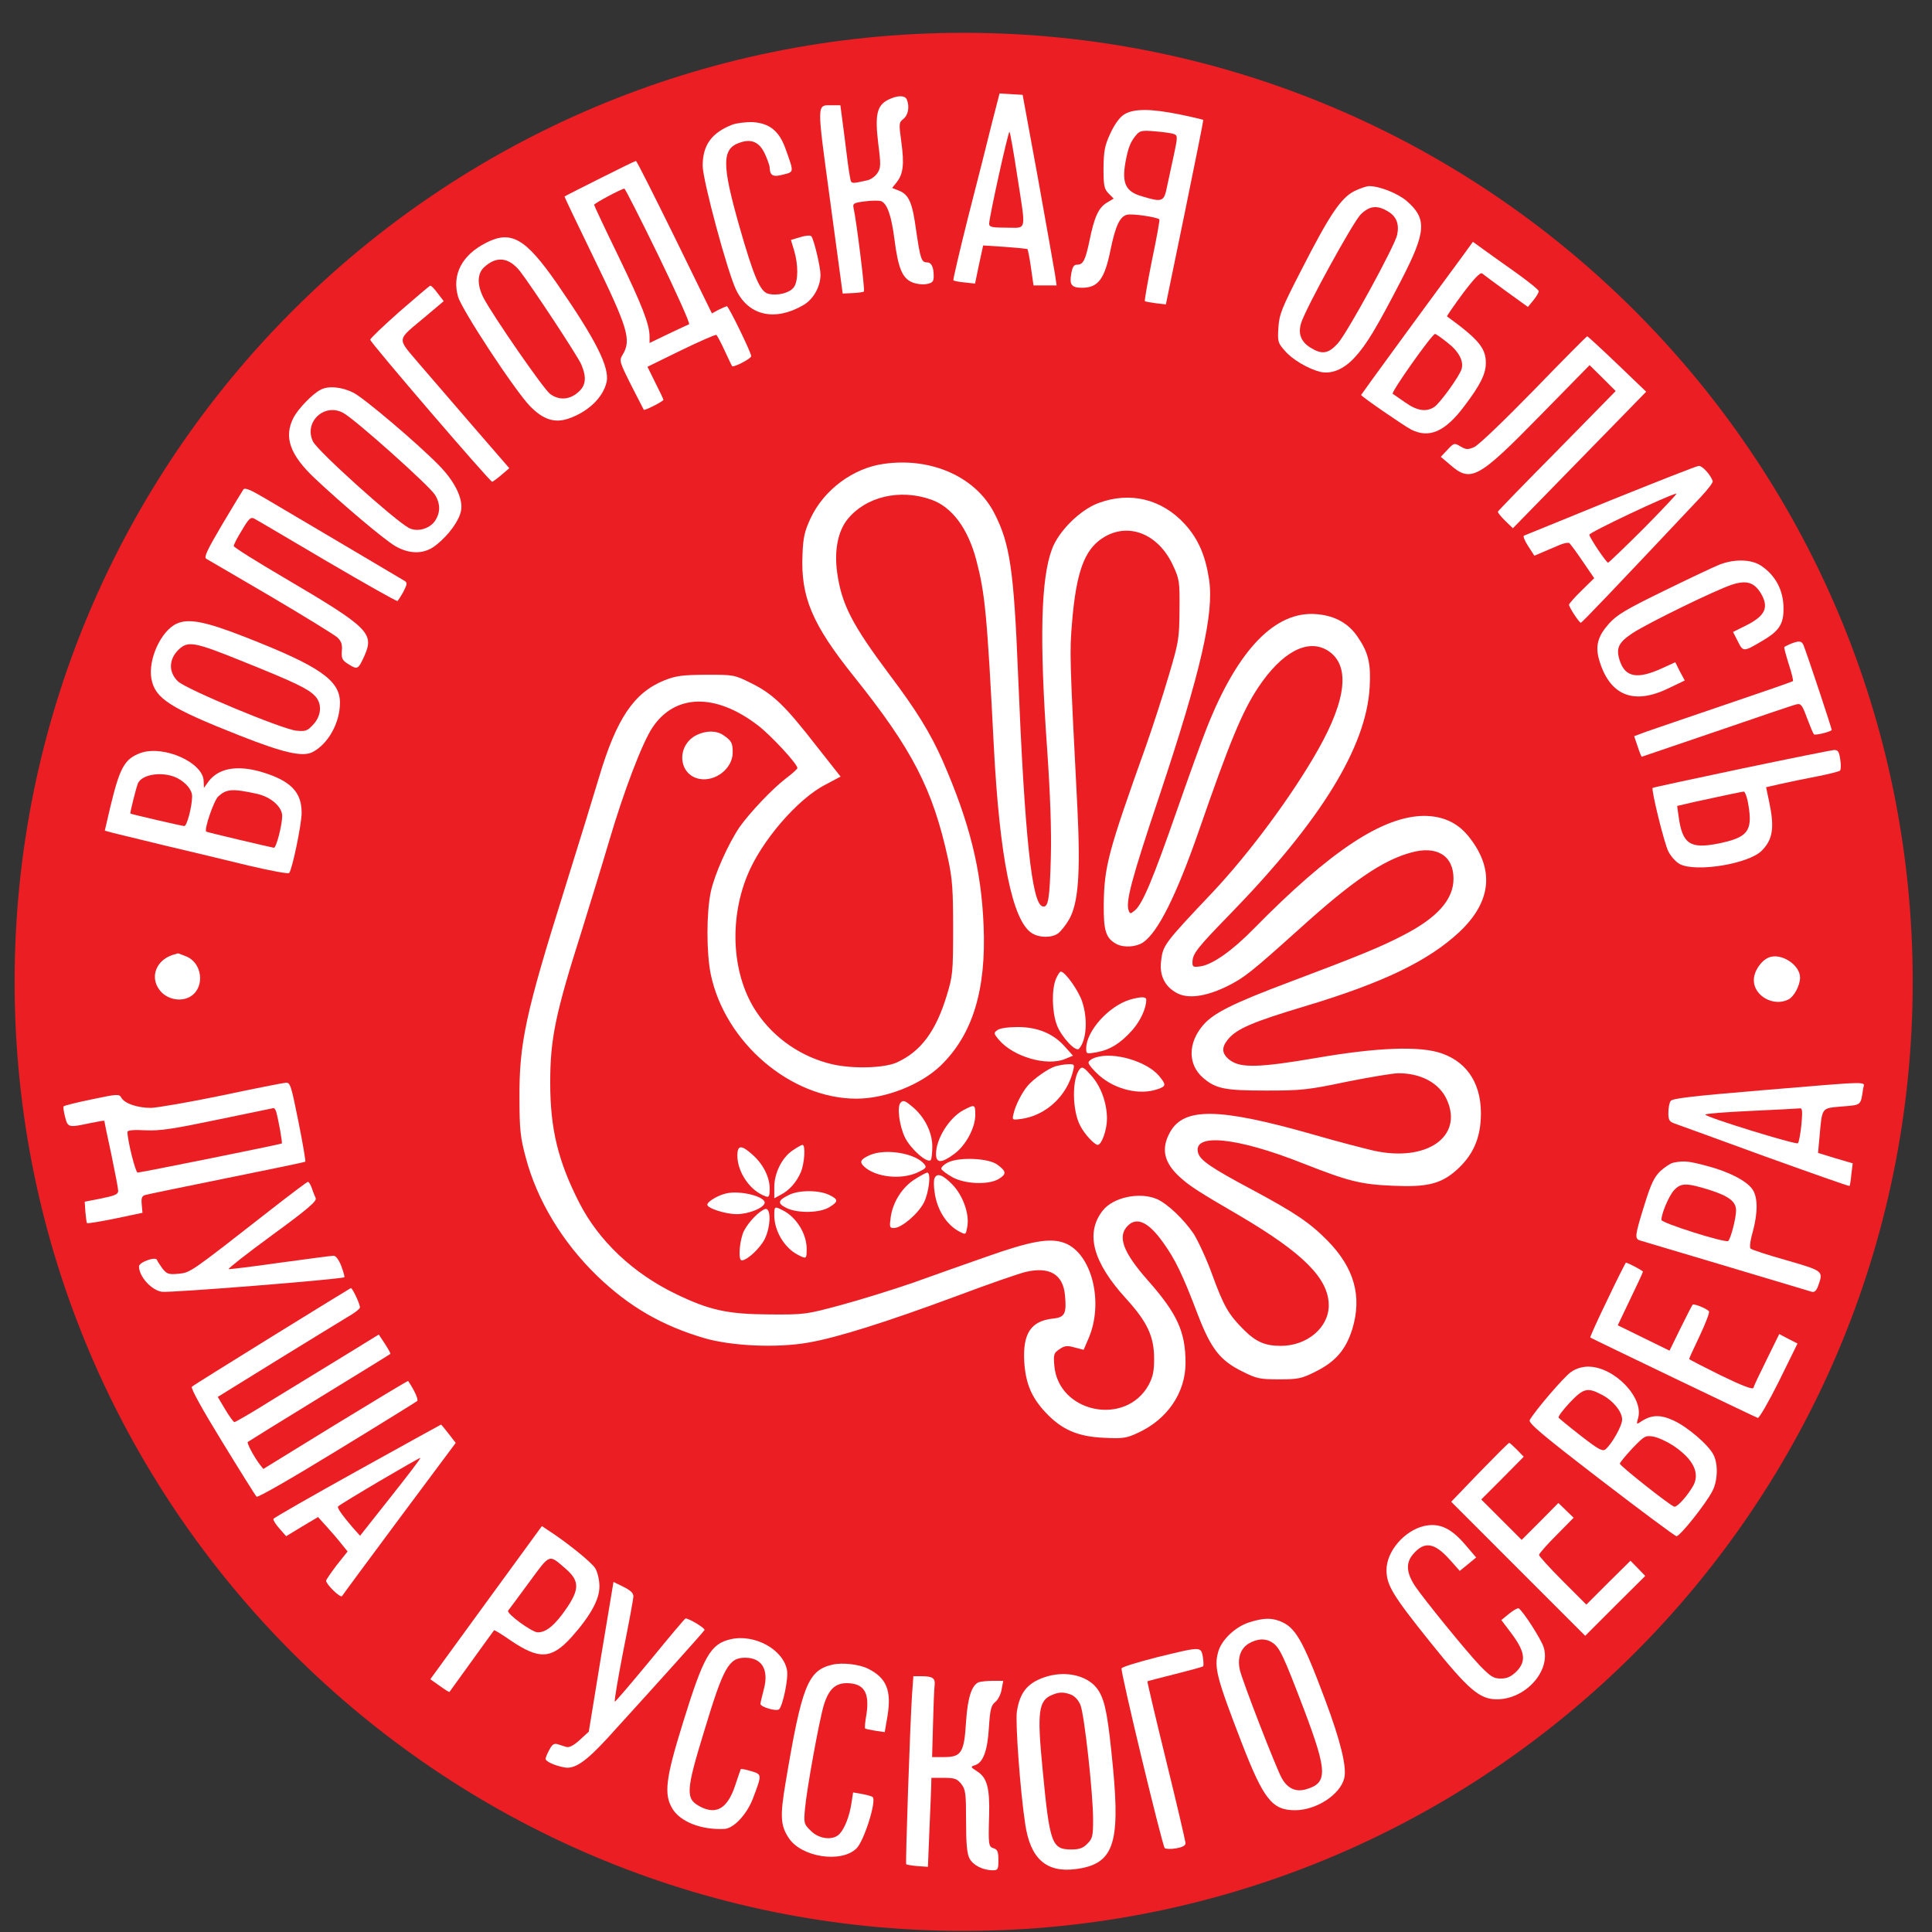 <svg width="57" height="57" viewBox="0 0 57 57" fill="none" xmlns="http://www.w3.org/2000/svg">
<rect x="0" y="0" width="57" height="57" fill="#333333" stroke="none"/>
<g clip-path="url(#clip0_256_540)">
<path d="M56.431 28.968C56.431 13.504 43.895 0.968 28.431 0.968C12.967 0.968 0.431 13.504 0.431 28.968C0.431 44.432 12.967 56.968 28.431 56.968C43.895 56.968 56.431 44.432 56.431 28.968Z" fill="#EB1E24"/>
<path d="M29.265 3.63C29.149 4.107 28.835 5.347 28.57 6.377C28.311 7.406 28.113 8.258 28.127 8.271C28.14 8.285 28.29 8.319 28.461 8.333L28.767 8.367L28.883 7.808L29.006 7.242L29.646 7.283C30.001 7.31 30.301 7.338 30.314 7.351C30.328 7.365 30.376 7.61 30.417 7.897L30.492 8.421H30.832H31.173L31.126 8.094C31.098 7.917 30.873 6.656 30.628 5.286L30.171 2.798L29.831 2.778L29.49 2.757L29.265 3.63ZM30.008 5.163C30.274 6.881 30.308 6.717 29.694 6.717C29.265 6.717 29.183 6.697 29.183 6.602C29.183 6.411 29.749 3.855 29.783 3.889C29.803 3.909 29.905 4.482 30.008 5.163Z" fill="white"/>
<path d="M26.204 2.942C25.87 3.113 25.809 3.385 25.911 4.237C25.993 4.871 25.986 4.96 25.884 5.11C25.823 5.205 25.686 5.3 25.584 5.321C25.087 5.43 25.114 5.437 25.073 5.198C25.046 5.082 24.978 4.557 24.916 4.039L24.794 3.106H24.555C24.085 3.106 24.092 2.963 24.494 5.941L24.862 8.661L25.155 8.647C25.318 8.64 25.468 8.62 25.489 8.599C25.523 8.565 25.264 6.48 25.182 6.132C25.155 6.002 25.189 5.982 25.516 5.941C25.721 5.914 25.932 5.914 25.993 5.934C26.177 6.002 26.3 6.371 26.389 7.059C26.498 7.911 26.62 8.204 26.907 8.327C27.036 8.381 27.22 8.402 27.336 8.381C27.513 8.347 27.547 8.306 27.547 8.149C27.547 7.87 27.479 7.74 27.343 7.74C27.186 7.74 27.152 7.638 27.029 6.8C26.92 5.982 26.818 5.75 26.532 5.628L26.32 5.546L26.457 5.375C26.648 5.13 26.682 4.844 26.593 4.196C26.518 3.644 26.518 3.617 26.654 3.508C26.797 3.392 26.838 3.153 26.757 2.942C26.702 2.806 26.484 2.806 26.204 2.942Z" fill="white"/>
<path d="M33.163 3.378C33.027 3.467 32.884 3.665 32.755 3.944C32.591 4.298 32.564 4.455 32.557 4.96C32.557 5.484 32.577 5.573 32.707 5.709L32.857 5.859L32.652 5.982C32.407 6.132 32.284 6.405 32.141 7.113C32.019 7.686 31.957 7.809 31.773 7.809C31.678 7.809 31.637 7.884 31.603 8.088C31.548 8.402 31.616 8.49 31.923 8.49C32.4 8.49 32.591 8.238 32.768 7.352C32.911 6.664 33.041 6.384 33.252 6.336C33.395 6.295 34.138 6.405 34.206 6.473C34.22 6.486 34.125 7.025 33.988 7.672C33.859 8.32 33.763 8.865 33.777 8.886C33.797 8.899 33.941 8.926 34.104 8.947L34.397 8.981L34.956 6.268C35.263 4.776 35.508 3.549 35.501 3.535C35.488 3.528 35.181 3.453 34.813 3.378C33.947 3.201 33.443 3.201 33.163 3.378ZM34.643 3.958C34.745 3.999 34.745 4.046 34.636 4.557C34.568 4.864 34.479 5.294 34.431 5.505C34.343 5.955 34.295 5.975 33.688 5.791C33.211 5.655 33.095 5.409 33.204 4.789C33.286 4.346 33.354 4.176 33.538 3.964C33.634 3.855 33.716 3.842 34.09 3.876C34.336 3.896 34.581 3.93 34.643 3.958Z" fill="white"/>
<path d="M21.604 3.678C20.997 3.917 20.731 4.278 20.731 4.891C20.731 5.314 21.474 8.074 21.727 8.572C22.101 9.322 22.872 9.485 23.703 9.001C24.003 8.824 24.207 8.456 24.207 8.102C24.207 7.877 24.01 7.045 23.935 6.97C23.908 6.936 23.758 6.95 23.608 6.997L23.335 7.079L23.43 7.393C23.553 7.809 23.553 8.286 23.424 8.47C23.308 8.64 22.94 8.736 22.667 8.667C22.428 8.606 22.244 8.183 21.815 6.684C21.29 4.837 21.29 4.38 21.842 4.203C22.183 4.087 22.415 4.203 22.572 4.551C22.647 4.714 22.708 4.891 22.708 4.946C22.715 5.184 22.81 5.232 23.11 5.15C23.43 5.069 23.43 5.096 23.172 4.38C22.987 3.862 22.701 3.637 22.21 3.603C22.013 3.596 21.74 3.63 21.604 3.678Z" fill="white"/>
<path d="M17.698 5.266C17.139 5.546 16.669 5.784 16.655 5.798C16.649 5.805 17.023 6.589 17.487 7.543C18.53 9.683 18.632 10.024 18.373 10.46C18.264 10.637 18.271 10.665 18.619 11.36C18.816 11.748 18.986 12.075 18.993 12.089C19.021 12.123 19.573 11.837 19.573 11.796C19.573 11.775 19.464 11.544 19.334 11.291L19.102 10.821L20.091 10.337C20.636 10.072 21.106 9.867 21.134 9.881C21.161 9.901 21.27 10.106 21.379 10.344C21.488 10.583 21.59 10.787 21.597 10.801C21.631 10.855 22.163 10.583 22.163 10.508C22.163 10.399 21.495 9.035 21.447 9.035C21.427 9.035 21.317 9.083 21.202 9.138L21.004 9.247L19.9 6.991C19.293 5.757 18.782 4.741 18.762 4.748C18.741 4.748 18.264 4.98 17.698 5.266ZM19.43 7.55C19.961 8.647 20.37 9.553 20.329 9.567C20.295 9.581 20.016 9.71 19.716 9.853L19.164 10.119V9.928C19.164 9.567 18.939 8.995 18.237 7.543C17.848 6.745 17.528 6.064 17.528 6.043C17.528 6.002 18.325 5.573 18.421 5.566C18.441 5.559 18.898 6.459 19.43 7.55Z" fill="white"/>
<path d="M39.952 5.641C39.557 5.845 39.223 6.343 38.391 7.972C37.812 9.097 37.744 9.267 37.717 9.662C37.689 10.085 37.703 10.119 37.914 10.357C38.132 10.61 38.596 10.882 38.95 10.971C39.277 11.046 39.639 10.903 39.966 10.548C40.313 10.173 40.613 9.676 41.349 8.251C42.079 6.834 42.106 6.452 41.499 5.927C41.233 5.702 40.702 5.491 40.395 5.491C40.32 5.491 40.116 5.559 39.952 5.641ZM40.954 6.241C41.199 6.384 41.288 6.616 41.22 6.929C41.158 7.243 39.741 9.839 39.468 10.133C39.189 10.439 39.005 10.466 38.671 10.262C38.378 10.085 38.289 9.839 38.391 9.519C38.541 9.062 39.918 6.554 40.143 6.329C40.402 6.07 40.634 6.043 40.954 6.241Z" fill="white"/>
<path d="M14.345 7.161C13.629 7.522 13.329 8.101 13.513 8.749C13.616 9.13 15.19 11.523 15.64 11.986C16.028 12.382 16.369 12.491 16.778 12.348C17.351 12.15 17.787 11.734 17.896 11.277C17.991 10.841 17.589 10.037 16.424 8.353C15.504 7.031 15.081 6.786 14.345 7.161ZM15.34 7.999C15.701 8.469 17.051 10.514 17.153 10.759C17.317 11.155 17.282 11.386 17.044 11.584C16.792 11.796 16.499 11.816 16.233 11.625C16.042 11.489 14.536 9.308 14.263 8.783C14.072 8.401 14.079 8.081 14.277 7.89C14.638 7.549 15.006 7.583 15.34 7.999Z" fill="white"/>
<path d="M43.149 7.557C41.792 9.397 40.157 11.639 40.157 11.653C40.157 11.694 41.424 12.566 41.636 12.675C42.167 12.941 42.638 12.737 43.203 11.98C43.673 11.36 43.837 11.033 43.837 10.705C43.837 10.269 43.619 10.01 42.692 9.335C42.678 9.329 42.89 9.022 43.156 8.661C43.489 8.218 43.673 8.027 43.728 8.068C43.769 8.102 44.089 8.34 44.437 8.593L45.078 9.056L45.241 8.858C45.33 8.749 45.398 8.627 45.398 8.593C45.398 8.552 45.118 8.327 44.778 8.081C44.43 7.836 43.994 7.522 43.803 7.386L43.455 7.134L43.149 7.557ZM42.692 10.099C43.04 10.365 43.19 10.651 43.121 10.889C43.053 11.108 42.501 11.871 42.324 12.001C42.085 12.164 41.813 12.123 41.465 11.878C41.295 11.762 41.124 11.639 41.09 11.619C41.029 11.578 42.249 9.853 42.338 9.853C42.365 9.853 42.522 9.963 42.692 10.099Z" fill="white"/>
<path d="M11.789 9.192C11.312 9.615 10.923 9.983 10.923 10.024C10.923 10.105 14.454 14.215 14.522 14.215C14.543 14.209 14.665 14.12 14.795 14.011L15.026 13.813L14.011 12.641C13.452 11.993 12.723 11.148 12.389 10.76C11.694 9.935 11.673 10.078 12.566 9.328L13.091 8.885L12.914 8.654C12.818 8.524 12.723 8.422 12.695 8.429C12.675 8.429 12.266 8.776 11.789 9.192Z" fill="white"/>
<path d="M45.248 11.516C44.376 12.409 43.612 13.145 43.489 13.193C43.312 13.268 43.251 13.268 43.094 13.173C42.91 13.064 42.897 13.064 42.706 13.268L42.508 13.479L42.774 13.704C43.394 14.249 43.605 14.134 45.453 12.246L46.898 10.773L47.286 11.155L47.668 11.537L45.943 13.295C44.989 14.256 44.205 15.067 44.192 15.095C44.185 15.122 44.28 15.238 44.403 15.361L44.635 15.585L46.052 14.134C46.829 13.336 47.715 12.43 48.015 12.123L48.567 11.557L47.722 10.746C47.252 10.296 46.85 9.928 46.829 9.921C46.809 9.921 46.1 10.637 45.248 11.516Z" fill="white"/>
<path d="M9.451 11.503C9.206 11.632 8.797 12.062 8.66 12.321C8.367 12.893 8.551 13.418 9.288 14.113C10.099 14.877 11.332 15.919 11.659 16.11C12.096 16.363 12.532 16.356 12.873 16.076C13.241 15.783 13.547 15.361 13.602 15.068C13.67 14.72 13.418 14.202 12.954 13.732C12.3 13.064 10.753 11.755 10.426 11.585C10.085 11.414 9.676 11.373 9.451 11.503ZM10.119 12.178C10.46 12.355 12.661 14.325 12.832 14.597C13.002 14.87 12.995 15.136 12.825 15.381C12.661 15.606 12.307 15.701 12.068 15.579C11.653 15.361 9.362 13.302 9.233 13.023C8.96 12.457 9.56 11.884 10.119 12.178Z" fill="white"/>
<path d="M26.082 13.684C25.175 13.806 24.31 14.447 23.914 15.292C23.737 15.674 23.696 15.851 23.676 16.362C23.621 17.616 23.962 18.421 25.196 19.961C26.92 22.115 27.52 23.28 27.97 25.339C28.099 25.932 28.12 26.252 28.12 27.404C28.12 28.699 28.106 28.801 27.929 29.381C27.608 30.43 27.166 31.023 26.463 31.344C26.089 31.514 25.162 31.541 24.548 31.398C23.648 31.187 22.844 30.635 22.333 29.878C21.604 28.808 21.495 27.186 22.047 25.83C22.456 24.821 23.526 23.574 24.351 23.151L24.8 22.912L24.085 22.006C23.165 20.82 22.803 20.472 22.169 20.159C21.665 19.907 21.651 19.907 20.84 19.907C20.138 19.913 19.954 19.934 19.607 20.07C18.707 20.431 18.189 21.195 17.671 22.94C17.521 23.444 17.058 24.95 16.642 26.279C15.51 29.885 15.313 30.792 15.326 32.414C15.326 33.32 15.354 33.566 15.51 34.145C15.844 35.413 16.594 36.653 17.623 37.648C18.557 38.548 19.525 39.107 20.765 39.475C21.576 39.714 22.919 39.775 23.846 39.611C24.684 39.468 26.136 39.011 28.195 38.248C29.135 37.894 30.062 37.573 30.26 37.526C30.962 37.362 31.357 37.594 31.419 38.2C31.473 38.759 31.419 38.868 31.057 38.903C30.41 38.977 30.171 39.346 30.219 40.184C30.26 40.811 30.43 41.227 30.846 41.67C31.323 42.181 31.8 42.385 32.564 42.419C33.123 42.447 33.232 42.433 33.566 42.276C34.438 41.881 34.977 41.09 34.977 40.211C34.977 39.298 34.738 38.766 33.879 37.791C33.129 36.946 32.959 36.476 33.273 36.163C33.545 35.89 33.893 36.06 34.322 36.667C34.67 37.151 34.888 37.594 35.345 38.8C35.733 39.802 35.999 40.143 36.667 40.47C37.076 40.675 37.178 40.695 37.737 40.695C38.296 40.695 38.398 40.675 38.807 40.47C39.4 40.177 39.707 39.823 39.898 39.209C40.191 38.241 39.952 37.403 39.168 36.605C38.657 36.081 38.2 35.774 36.953 35.106C35.713 34.445 35.399 34.227 35.345 34.002C35.195 33.422 36.496 33.552 38.439 34.322C39.788 34.854 40.15 34.943 41.084 34.983C42.092 35.031 42.508 34.929 42.958 34.533C43.421 34.125 43.653 33.654 43.687 33.02C43.742 32.046 43.333 31.357 42.535 31.078C41.895 30.853 40.634 30.901 38.828 31.214C37.151 31.5 36.612 31.514 36.292 31.282C36.04 31.091 36.026 30.907 36.237 30.655C36.496 30.349 36.953 30.151 38.521 29.681C40.811 28.992 42.14 28.352 43.06 27.493C44.014 26.593 44.103 25.625 43.312 24.657C42.992 24.269 42.569 24.078 42.031 24.071C40.804 24.071 39.25 25.1 36.987 27.404C36.36 28.045 35.788 28.447 35.433 28.508C35.208 28.542 35.181 28.529 35.181 28.399C35.181 28.14 35.304 27.983 36.299 26.961C38.971 24.214 40.306 22.04 40.409 20.282C40.45 19.593 40.375 19.259 40.068 18.809C39.795 18.393 39.393 18.169 38.861 18.121C37.635 18.005 36.524 19.15 35.604 21.474C35.454 21.849 35.051 22.967 34.704 23.962C34.022 25.918 33.716 26.654 33.491 26.852C33.354 26.968 33.341 26.968 33.3 26.866C33.204 26.613 33.382 25.939 34.193 23.519C35.433 19.804 35.822 18.1 35.672 17.099C35.563 16.383 35.351 15.899 34.956 15.463C34.275 14.72 33.341 14.495 32.407 14.842C31.869 15.04 31.235 15.667 31.037 16.199C30.71 17.078 30.662 18.843 30.894 22.101C30.989 23.478 31.023 24.507 31.003 25.291C30.969 26.545 30.928 26.777 30.764 26.743C30.444 26.682 30.233 24.712 30.035 19.873C29.912 16.819 29.796 16.028 29.333 15.136C28.788 14.072 27.479 13.486 26.082 13.684ZM27.472 14.74C28.093 14.958 28.563 15.599 28.808 16.54C29.06 17.507 29.122 18.121 29.319 21.985C29.49 25.305 29.865 27.152 30.437 27.527C30.655 27.67 31.017 27.677 31.214 27.54C31.296 27.479 31.439 27.302 31.535 27.138C31.814 26.661 31.882 25.782 31.787 23.846C31.555 19.348 31.555 19.259 31.63 18.346C31.753 16.887 31.991 16.226 32.523 15.879C33.266 15.388 34.172 15.735 34.608 16.683C34.799 17.092 34.806 17.16 34.799 17.998C34.792 18.843 34.779 18.932 34.479 19.941C34.309 20.52 34.009 21.44 33.818 21.985C32.693 25.134 32.577 25.557 32.564 26.688C32.557 27.465 32.625 27.684 32.945 27.854C33.157 27.963 33.511 27.943 33.722 27.806C34.159 27.513 34.704 26.429 35.379 24.487C36.285 21.87 36.653 20.99 37.117 20.288C37.819 19.232 38.582 18.83 39.168 19.191C39.836 19.607 39.741 20.609 38.889 22.115C38.146 23.437 36.871 25.162 35.781 26.32C34.322 27.861 34.309 27.888 34.254 28.372C34.206 28.781 34.37 29.108 34.711 29.292C35.031 29.476 35.556 29.408 36.169 29.115C36.701 28.856 36.912 28.686 38.33 27.411C39.898 25.993 40.784 25.387 41.622 25.155C42.392 24.937 42.883 25.244 42.883 25.925C42.883 26.538 42.406 27.077 41.397 27.595C40.743 27.936 40.095 28.202 38.03 28.979C36.381 29.599 35.794 29.892 35.495 30.246C35.045 30.771 35.045 31.398 35.481 31.787C35.863 32.121 36.122 32.175 37.362 32.175C38.391 32.175 38.589 32.155 39.727 31.916C40.409 31.78 41.097 31.664 41.261 31.664C41.929 31.664 42.467 31.957 42.685 32.441C43.183 33.532 42.092 34.295 40.525 33.947C40.231 33.879 39.414 33.668 38.712 33.463C35.958 32.68 34.929 32.666 34.52 33.402C34.247 33.893 34.336 34.302 34.82 34.738C35.106 34.997 35.372 35.167 36.578 35.869C38.453 36.974 39.202 37.723 39.202 38.514C39.202 39.168 38.562 39.707 37.791 39.707C37.321 39.707 37.055 39.591 36.687 39.223C36.244 38.78 36.101 38.528 35.767 37.614C35.604 37.158 35.351 36.619 35.222 36.408C34.922 35.965 34.438 35.508 34.124 35.372C33.613 35.161 32.843 35.324 32.536 35.713C32.012 36.381 32.236 37.233 33.225 38.316C33.845 38.998 34.05 39.427 34.05 40.082C34.05 40.463 34.016 40.62 33.886 40.865C33.204 42.092 31.221 41.683 31.105 40.286C31.078 39.952 31.091 39.918 31.262 39.802C31.412 39.7 31.494 39.693 31.705 39.755L31.971 39.823L32.121 39.475C32.571 38.412 32.209 36.98 31.412 36.674C30.982 36.51 30.417 36.612 29.088 37.083C28.501 37.287 27.54 37.628 26.954 37.839C26.361 38.044 25.4 38.344 24.821 38.5C23.785 38.78 23.744 38.787 22.708 38.78C21.467 38.773 20.936 38.657 19.948 38.18C18.686 37.573 17.671 36.619 17.092 35.488C16.465 34.261 16.233 33.307 16.233 31.944C16.233 30.648 16.383 29.919 17.16 27.472C17.405 26.682 17.773 25.489 17.971 24.814C18.407 23.335 18.952 21.904 19.252 21.461C19.92 20.465 21.12 20.445 22.367 21.406C22.742 21.692 23.526 22.538 23.526 22.66C23.526 22.688 23.376 22.824 23.185 22.967C22.783 23.274 22.122 23.976 21.822 24.398C21.481 24.903 21.079 25.802 20.97 26.314C20.84 26.934 20.84 28.113 20.97 28.747C21.392 30.758 23.328 32.414 25.264 32.414C26.13 32.414 27.159 32.005 27.745 31.446C28.699 30.526 29.101 29.203 29.019 27.302C28.951 25.652 28.61 24.276 27.813 22.449C27.459 21.645 27.043 20.963 26.245 19.907C25.128 18.414 24.828 17.821 24.698 16.887C24.61 16.247 24.719 15.674 25.005 15.32C25.543 14.652 26.552 14.413 27.472 14.74Z" fill="white"/>
<path d="M20.554 21.685C19.948 21.985 20.002 22.858 20.636 22.98C21.113 23.069 21.617 22.667 21.617 22.203C21.617 21.917 21.583 21.856 21.345 21.692C21.14 21.549 20.834 21.549 20.554 21.685Z" fill="white"/>
<path d="M31.153 28.883C31.023 29.19 31.037 29.864 31.18 30.239C31.309 30.587 31.739 31.05 31.834 30.941C32.053 30.703 32.1 30.076 31.93 29.558C31.828 29.237 31.425 28.665 31.296 28.665C31.269 28.665 31.201 28.767 31.153 28.883Z" fill="white"/>
<path d="M33.347 29.489C32.72 29.674 32.046 30.416 32.046 30.934C32.046 31.098 32.059 31.098 32.359 31.044C32.761 30.969 33.061 30.778 33.409 30.389C33.647 30.117 33.818 29.748 33.818 29.496C33.818 29.401 33.675 29.401 33.347 29.489Z" fill="white"/>
<path d="M29.428 30.39C29.312 30.471 29.312 30.492 29.476 30.683C29.899 31.18 30.887 31.466 31.425 31.242L31.657 31.146L31.425 30.887C31.085 30.499 30.621 30.301 30.028 30.301C29.742 30.301 29.503 30.335 29.428 30.39Z" fill="white"/>
<path d="M32.339 31.194C32.216 31.228 32.114 31.303 32.114 31.351C32.114 31.405 32.257 31.576 32.427 31.726C32.904 32.148 33.627 32.319 34.152 32.134C34.411 32.046 34.411 32.005 34.193 31.739C33.825 31.31 32.87 31.03 32.339 31.194Z" fill="white"/>
<path d="M31.139 31.459C30.921 31.527 30.505 31.82 30.321 32.032C30.158 32.223 29.96 32.604 29.905 32.85C29.858 33.047 29.858 33.047 30.124 33.013C30.86 32.911 31.487 32.332 31.664 31.575C31.705 31.405 31.691 31.391 31.521 31.398C31.412 31.398 31.241 31.432 31.139 31.459Z" fill="white"/>
<path d="M31.855 31.541C31.623 31.828 31.63 32.755 31.869 33.211C31.991 33.456 32.291 33.777 32.386 33.777C32.502 33.777 32.659 33.334 32.659 33.007C32.659 32.543 32.482 32.052 32.196 31.732C31.978 31.487 31.93 31.459 31.855 31.541Z" fill="white"/>
<path d="M26.573 32.529C26.457 32.638 26.532 33.218 26.702 33.565C26.879 33.913 27.356 34.329 27.459 34.226C27.486 34.199 27.506 34.015 27.506 33.811C27.5 33.395 27.275 32.952 26.927 32.659C26.709 32.475 26.648 32.447 26.573 32.529Z" fill="white"/>
<path d="M28.42 32.754C28.004 32.979 27.615 33.6 27.615 34.049C27.615 34.322 27.779 34.322 28.147 34.049C28.488 33.804 28.774 33.279 28.774 32.891C28.774 32.577 28.76 32.577 28.42 32.754Z" fill="white"/>
<path d="M23.376 33.947C23.069 34.159 22.844 34.609 22.844 35.024V35.352L23.035 35.249C23.287 35.12 23.499 34.881 23.628 34.581C23.737 34.316 23.771 33.777 23.676 33.777C23.648 33.777 23.512 33.852 23.376 33.947Z" fill="white"/>
<path d="M21.754 34.097C21.761 34.595 22.135 35.14 22.592 35.297C22.688 35.331 22.708 35.297 22.708 35.065C22.708 34.724 22.51 34.336 22.197 34.063C21.87 33.77 21.754 33.777 21.754 34.097Z" fill="white"/>
<path d="M25.666 34.077C25.38 34.206 25.346 34.281 25.502 34.425C25.843 34.731 26.573 34.813 27.063 34.595C27.322 34.472 27.349 34.445 27.268 34.343C27.002 34.022 26.13 33.879 25.666 34.077Z" fill="white"/>
<path d="M27.97 34.295C27.847 34.356 27.759 34.445 27.772 34.486C27.786 34.527 27.929 34.636 28.099 34.731C28.481 34.943 29.197 34.963 29.483 34.772C29.701 34.636 29.687 34.554 29.428 34.363C29.169 34.166 28.297 34.131 27.97 34.295Z" fill="white"/>
<path d="M26.988 34.793C26.613 35.031 26.341 35.468 26.279 35.911C26.239 36.204 26.245 36.231 26.375 36.231C26.593 36.231 27.077 35.822 27.254 35.488C27.404 35.195 27.479 34.595 27.356 34.595C27.329 34.595 27.159 34.684 26.988 34.793Z" fill="white"/>
<path d="M27.568 34.772C27.547 34.826 27.547 35.01 27.575 35.181C27.643 35.692 27.929 36.142 28.311 36.339C28.495 36.435 28.495 36.428 28.536 36.203C28.611 35.828 28.413 35.269 28.093 34.942C27.806 34.649 27.636 34.594 27.568 34.772Z" fill="white"/>
<path d="M21.433 35.208C21.181 35.262 20.868 35.453 20.868 35.542C20.868 35.651 21.406 35.821 21.74 35.821C22.067 35.821 22.51 35.651 22.558 35.501C22.613 35.31 21.849 35.112 21.433 35.208Z" fill="white"/>
<path d="M23.26 35.263C22.94 35.419 22.933 35.508 23.212 35.644C23.546 35.801 24.187 35.788 24.466 35.617C24.746 35.447 24.739 35.385 24.453 35.249C24.146 35.106 23.553 35.106 23.26 35.263Z" fill="white"/>
<path d="M22.572 35.671C22.401 35.726 22.088 36.046 21.951 36.312C21.822 36.564 21.767 37.185 21.883 37.185C22.04 37.185 22.408 36.844 22.558 36.564C22.742 36.196 22.756 35.617 22.572 35.671Z" fill="white"/>
<path d="M22.844 35.856C22.844 36.319 23.144 36.817 23.54 37.021C23.792 37.151 23.799 37.151 23.799 36.844C23.799 36.401 23.499 35.917 23.103 35.712C22.851 35.583 22.844 35.583 22.844 35.856Z" fill="white"/>
<path d="M47.518 14.761C46.148 15.319 45.003 15.79 44.962 15.803C44.928 15.817 44.982 15.953 45.084 16.11L45.269 16.396L45.507 16.294C45.637 16.24 45.855 16.144 45.984 16.09C46.12 16.028 46.257 16.001 46.298 16.022C46.332 16.049 46.509 16.287 46.693 16.56L47.034 17.058L46.659 17.426C46.455 17.623 46.291 17.814 46.291 17.841C46.291 17.916 46.591 18.373 46.639 18.373C46.673 18.373 47.654 17.344 50.176 14.665C50.38 14.447 50.544 14.236 50.53 14.195C50.476 14.018 50.224 13.738 50.121 13.745C50.06 13.745 48.888 14.209 47.518 14.761ZM48.506 15.579C47.947 16.137 47.463 16.601 47.443 16.601C47.395 16.601 46.911 15.892 46.891 15.776C46.87 15.715 49.263 14.583 49.46 14.563C49.494 14.556 49.065 15.013 48.506 15.579Z" fill="white"/>
<path d="M7.181 14.44C7.147 14.488 6.868 14.951 6.554 15.476C6.118 16.219 6.009 16.437 6.084 16.485C6.138 16.512 6.99 17.016 7.986 17.596C8.981 18.182 9.86 18.727 9.949 18.802C10.071 18.918 10.105 19.013 10.085 19.211C10.071 19.436 10.098 19.484 10.296 19.606C10.548 19.763 10.569 19.749 10.753 19.347C11.046 18.679 10.882 18.516 8.381 17.044C7.563 16.566 6.895 16.144 6.895 16.11C6.895 16.069 7.004 15.857 7.14 15.639C7.345 15.292 7.399 15.244 7.508 15.305C7.577 15.339 8.544 15.912 9.655 16.566C10.773 17.221 11.7 17.745 11.727 17.732C11.748 17.711 11.83 17.589 11.905 17.452C12.014 17.234 12.021 17.193 11.939 17.139C11.884 17.105 11.073 16.628 10.133 16.069C9.199 15.517 8.163 14.903 7.836 14.712C7.399 14.453 7.229 14.379 7.181 14.44Z" fill="white"/>
<path d="M50.721 16.662C50.551 16.73 49.815 17.078 49.079 17.439C47.947 17.991 47.702 18.141 47.463 18.407C47.143 18.768 47.068 19.047 47.17 19.436C47.47 20.506 48.172 20.813 49.208 20.315L49.706 20.077L49.562 19.811L49.426 19.538L49.051 19.709C48.315 20.049 47.954 19.988 47.79 19.497C47.668 19.129 47.743 18.959 48.165 18.68C48.622 18.38 50.619 17.405 51.103 17.248C51.526 17.112 51.75 17.18 51.948 17.5C52.2 17.923 52.084 18.175 51.485 18.468L51.13 18.645L51.273 18.925C51.43 19.238 51.437 19.238 52.009 18.898C52.521 18.598 52.643 18.38 52.616 17.848C52.589 17.364 52.357 16.955 51.955 16.689C51.669 16.498 51.164 16.485 50.721 16.662Z" fill="white"/>
<path d="M5.212 18.4C4.748 18.612 4.36 19.464 4.469 20.036C4.578 20.609 5.014 20.888 7.066 21.699C8.361 22.21 8.926 22.34 9.219 22.19C9.683 21.951 10.03 21.324 10.03 20.731C10.03 20.07 9.431 19.654 7.236 18.796C6.07 18.339 5.566 18.237 5.212 18.4ZM7.209 19.532C8.701 20.132 9.097 20.323 9.294 20.534C9.512 20.765 9.485 21.12 9.233 21.386C9.063 21.57 9.008 21.583 8.735 21.556C8.292 21.502 5.498 20.336 5.252 20.104C4.973 19.839 4.973 19.464 5.259 19.177C5.546 18.898 5.709 18.925 7.209 19.532Z" fill="white"/>
<path d="M52.834 18.993C52.745 19.034 52.657 19.075 52.643 19.089C52.63 19.102 52.691 19.327 52.773 19.593C52.861 19.859 52.916 20.084 52.895 20.097C52.882 20.111 51.982 20.424 50.892 20.793C49.808 21.161 48.758 21.522 48.561 21.59L48.213 21.72L48.315 22.02C48.37 22.19 48.424 22.326 48.438 22.326C48.445 22.326 49.447 21.985 50.66 21.57C51.873 21.154 52.929 20.793 53.011 20.779C53.134 20.752 53.175 20.806 53.311 21.181C53.4 21.413 53.488 21.631 53.516 21.665C53.55 21.699 53.945 21.61 54.041 21.542C54.061 21.535 53.311 19.286 53.209 19.034C53.154 18.905 53.08 18.898 52.834 18.993Z" fill="white"/>
<path d="M4.141 22.217C3.671 22.394 3.535 22.647 3.255 23.805L3.092 24.507L3.344 24.576C3.48 24.61 4.176 24.78 4.884 24.95C5.6 25.121 6.697 25.38 7.331 25.537C7.965 25.686 8.504 25.789 8.531 25.755C8.62 25.659 8.892 24.351 8.899 23.996C8.906 23.369 8.579 23.035 7.72 22.776C6.997 22.565 6.452 22.66 6.152 23.056L6.016 23.246L6.009 23.049C6.002 22.497 4.823 21.972 4.141 22.217ZM5.225 22.953C5.491 23.09 5.668 23.308 5.668 23.492C5.668 23.785 5.518 24.371 5.437 24.371C5.375 24.371 3.876 24.023 3.848 24.003C3.828 23.989 4.012 23.26 4.067 23.117C4.182 22.837 4.809 22.749 5.225 22.953ZM7.597 23.424C7.999 23.519 8.326 23.805 8.326 24.078C8.32 24.364 8.149 25.018 8.081 25.012C7.904 24.978 6.104 24.555 6.084 24.535C6.016 24.473 6.309 23.621 6.438 23.499C6.684 23.274 6.854 23.26 7.597 23.424Z" fill="white"/>
<path d="M51.369 22.68C49.944 22.98 48.772 23.233 48.758 23.246C48.711 23.294 49.099 24.882 49.222 25.12C49.297 25.27 49.447 25.434 49.562 25.495C50.04 25.741 51.6 25.488 51.982 25.093C52.309 24.759 52.357 24.412 52.193 23.641L52.105 23.226L52.555 23.123C52.8 23.069 53.284 22.967 53.618 22.905C53.959 22.837 54.259 22.762 54.286 22.735C54.313 22.708 54.32 22.564 54.293 22.408C54.259 22.169 54.224 22.122 54.102 22.128C54.027 22.135 52.793 22.381 51.369 22.68ZM51.587 23.771C51.709 24.527 51.559 24.712 50.687 24.889C49.855 25.052 49.631 24.896 49.522 24.071L49.481 23.778L49.978 23.662C50.953 23.451 51.369 23.362 51.444 23.355C51.484 23.348 51.553 23.539 51.587 23.771Z" fill="white"/>
<path d="M5.089 28.174C4.557 28.352 4.4 28.911 4.775 29.285C5.007 29.51 5.396 29.558 5.648 29.381C6.05 29.102 5.961 28.413 5.505 28.222C5.368 28.168 5.252 28.12 5.246 28.127C5.232 28.134 5.164 28.154 5.089 28.174Z" fill="white"/>
<path d="M52.18 28.25C51.948 28.352 51.743 28.659 51.743 28.918C51.743 29.388 52.337 29.715 52.773 29.483C52.936 29.395 53.107 29.067 53.107 28.843C53.107 28.461 52.541 28.1 52.18 28.25Z" fill="white"/>
<path d="M6.554 32.318C5.6 32.516 4.653 32.679 4.455 32.686C4.053 32.686 3.671 32.557 3.576 32.38C3.514 32.271 3.453 32.277 2.71 32.434C2.274 32.523 1.899 32.618 1.879 32.639C1.858 32.659 1.879 32.795 1.92 32.952C2.001 33.266 2.015 33.273 2.656 33.136C2.887 33.089 3.078 33.054 3.078 33.068C3.078 33.082 3.167 33.525 3.283 34.05C3.392 34.574 3.487 35.065 3.487 35.133C3.487 35.236 3.392 35.276 2.99 35.358L2.499 35.454L2.519 35.754C2.533 35.917 2.553 36.067 2.567 36.087C2.587 36.101 2.962 36.04 3.399 35.951L4.203 35.781L4.182 35.535C4.162 35.344 4.189 35.283 4.285 35.256C4.353 35.236 5.437 35.011 6.691 34.758C7.945 34.506 8.988 34.288 9.008 34.274C9.022 34.261 8.933 33.729 8.804 33.089C8.592 32.032 8.565 31.937 8.435 31.943C8.354 31.95 7.509 32.114 6.554 32.318ZM8.149 32.802C8.217 33.048 8.34 33.722 8.313 33.736C8.279 33.763 4.148 34.595 4.06 34.595C3.998 34.595 3.76 33.647 3.76 33.395C3.76 33.347 3.937 33.327 4.291 33.347C4.721 33.368 5.109 33.307 6.418 33.034C7.297 32.85 8.04 32.7 8.067 32.693C8.095 32.686 8.129 32.741 8.149 32.802Z" fill="white"/>
<path d="M51.962 32.168C49.917 32.339 49.337 32.407 49.29 32.482C49.249 32.536 49.222 32.693 49.222 32.836C49.222 33.041 49.249 33.095 49.413 33.15C49.515 33.184 50.708 33.62 52.071 34.117C53.434 34.608 54.559 35.004 54.565 34.99C54.579 34.983 54.606 34.826 54.62 34.649L54.661 34.322L54.15 34.172L53.638 34.015L53.679 33.565C53.761 32.652 53.727 32.7 54.34 32.645C54.927 32.597 54.892 32.625 54.968 32.12C55.002 31.895 55.322 31.889 51.962 32.168ZM53.148 33.177C53.12 33.45 53.073 33.695 53.045 33.729C52.991 33.783 50.319 32.959 50.312 32.884C50.312 32.856 50.919 32.809 51.662 32.775C52.398 32.741 53.045 32.707 53.1 32.7C53.175 32.686 53.182 32.782 53.148 33.177Z" fill="white"/>
<path d="M49.372 34.302C49.29 34.316 49.119 34.431 48.99 34.547C48.806 34.725 48.711 34.915 48.513 35.556C48.233 36.456 48.22 36.551 48.39 36.599C48.452 36.619 49.596 36.96 50.926 37.355C52.255 37.751 53.393 38.092 53.454 38.112C53.536 38.133 53.591 38.078 53.645 37.928C53.795 37.499 53.802 37.499 52.718 37.185C52.159 37.028 51.682 36.872 51.648 36.837C51.614 36.81 51.635 36.606 51.709 36.354C51.866 35.781 51.866 35.311 51.696 35.079C51.512 34.827 50.987 34.561 50.353 34.397C49.822 34.254 49.678 34.241 49.372 34.302ZM50.435 35.106C51.007 35.29 51.219 35.447 51.219 35.713C51.219 35.951 51.055 36.565 50.987 36.613C50.885 36.674 49.017 36.081 49.017 35.992C49.017 35.801 49.242 35.27 49.392 35.113C49.596 34.895 49.753 34.895 50.435 35.106Z" fill="white"/>
<path d="M7.952 35.719C5.614 37.546 5.621 37.546 5.266 37.58C4.973 37.607 4.925 37.587 4.796 37.43C4.721 37.328 4.646 37.212 4.632 37.171C4.591 37.062 4.101 37.239 4.101 37.362C4.101 37.655 4.455 38.057 4.769 38.111C4.959 38.152 10.078 37.743 10.16 37.682C10.174 37.675 10.133 37.525 10.071 37.355C9.996 37.164 9.908 37.048 9.84 37.048C9.778 37.048 9.069 37.144 8.265 37.253C7.461 37.368 6.779 37.45 6.745 37.443C6.718 37.43 7.29 36.98 8.027 36.441C9.063 35.685 9.349 35.44 9.315 35.351C9.288 35.29 9.233 35.16 9.199 35.051C9.165 34.949 9.11 34.867 9.083 34.867C9.063 34.867 8.551 35.249 7.952 35.719Z" fill="white"/>
<path d="M47.422 38.35C47.129 38.95 46.904 39.454 46.918 39.461C46.993 39.508 51.791 41.812 51.859 41.833C51.9 41.846 52.18 41.362 52.486 40.749L53.032 39.638L52.766 39.502L52.493 39.359L52.125 40.108C51.921 40.517 51.744 40.892 51.73 40.947C51.709 41.001 51.416 40.892 50.769 40.579C50.258 40.326 49.835 40.108 49.835 40.095C49.835 40.074 49.978 39.767 50.149 39.406C50.319 39.045 50.442 38.725 50.421 38.691C50.374 38.616 49.978 38.452 49.937 38.493C49.924 38.507 49.76 38.82 49.583 39.181L49.256 39.849L48.492 39.474L47.729 39.1L48.097 38.329C48.302 37.907 48.472 37.539 48.472 37.518C48.472 37.491 48.029 37.252 47.968 37.252C47.961 37.252 47.709 37.743 47.422 38.35Z" fill="white"/>
<path d="M8.033 39.427C6.766 40.211 5.696 40.879 5.661 40.913C5.621 40.954 5.955 41.56 6.554 42.535C7.079 43.394 7.536 44.123 7.57 44.157C7.604 44.191 8.599 43.619 9.935 42.801C11.21 42.024 12.273 41.363 12.307 41.336C12.355 41.295 12.225 41.015 12.041 40.742C12.027 40.736 11.066 41.315 9.894 42.031L7.768 43.339L7.652 43.189C7.488 42.971 7.277 42.576 7.311 42.542C7.325 42.528 8.272 41.942 9.417 41.24C10.562 40.538 11.503 39.959 11.516 39.945C11.53 39.931 11.455 39.802 11.36 39.652L11.175 39.373L10.146 40.006C9.574 40.354 8.633 40.933 8.04 41.295C7.454 41.663 6.95 41.956 6.916 41.956C6.888 41.956 6.766 41.785 6.643 41.581L6.425 41.213L8.177 40.129C9.138 39.536 10.078 38.964 10.255 38.855C10.439 38.752 10.603 38.63 10.617 38.582C10.644 38.52 10.399 37.996 10.351 38.002C10.344 38.002 9.301 38.643 8.033 39.427Z" fill="white"/>
<path d="M46.352 40.477C46.148 40.613 45.296 41.608 45.132 41.894C45.084 41.983 45.487 42.324 47.225 43.66C48.404 44.566 49.413 45.316 49.46 45.323C49.562 45.33 50.333 44.362 50.523 43.987C50.68 43.687 50.694 43.182 50.551 42.917C50.408 42.63 49.781 42.092 49.372 41.908C48.99 41.731 48.724 41.738 48.424 41.935C48.281 42.031 48.274 42.031 48.329 41.84C48.506 41.233 47.62 40.32 46.857 40.32C46.686 40.32 46.495 40.374 46.352 40.477ZM47.238 41.138C47.579 41.308 47.858 41.642 47.858 41.881C47.858 42.065 47.559 42.596 47.368 42.76C47.279 42.828 47.163 42.767 46.645 42.365C46.304 42.099 46.005 41.853 45.984 41.826C45.964 41.792 46.114 41.594 46.311 41.383C46.713 40.961 46.829 40.926 47.238 41.138ZM49.406 42.678C49.958 43.06 50.149 43.455 49.965 43.816C49.801 44.116 49.474 44.484 49.392 44.45C49.242 44.396 47.79 43.244 47.79 43.182C47.79 43.155 47.954 42.951 48.158 42.733C48.513 42.365 48.54 42.344 48.785 42.385C48.929 42.412 49.208 42.542 49.406 42.678Z" fill="white"/>
<path d="M10.542 43.394C9.192 44.144 8.081 44.778 8.067 44.812C8.054 44.846 8.136 44.976 8.245 45.098L8.442 45.323L8.913 45.037L9.383 44.758L9.642 45.044C9.785 45.201 9.983 45.432 10.078 45.555L10.255 45.773L9.935 46.175C9.765 46.4 9.621 46.605 9.621 46.639C9.628 46.748 10.044 47.157 10.092 47.089C10.112 47.054 10.876 46.019 11.789 44.792L13.445 42.57L13.234 42.297C13.118 42.147 13.016 42.024 13.009 42.031C13.002 42.031 11.891 42.645 10.542 43.394ZM11.523 44.171L10.623 45.31L10.392 45.051C10.085 44.689 9.935 44.478 9.976 44.444C10.051 44.362 12.382 42.992 12.402 43.013C12.416 43.026 12.021 43.544 11.523 44.171Z" fill="white"/>
<path d="M43.646 43.442L42.815 44.307L44.791 46.284L46.768 48.261L47.654 47.375L48.54 46.495L48.322 46.27L48.104 46.046L47.45 46.693L46.802 47.341L46.1 46.639C45.718 46.257 45.405 45.909 45.405 45.875C45.405 45.841 45.636 45.575 45.916 45.296L46.427 44.778L46.202 44.56L45.977 44.342L45.439 44.887L44.894 45.432L44.301 44.839L43.701 44.239L44.328 43.612L44.955 42.978L44.757 42.774C44.648 42.665 44.546 42.569 44.526 42.569C44.505 42.569 44.11 42.965 43.646 43.442Z" fill="white"/>
<path d="M42.011 45.023C41.431 45.16 40.906 45.773 40.906 46.318C40.906 46.768 41.09 47.068 42.188 48.438C43.326 49.856 43.653 50.135 44.164 50.135C45.01 50.135 45.766 49.29 45.541 48.595C45.466 48.356 44.935 47.532 44.805 47.45C44.778 47.436 44.655 47.504 44.526 47.607L44.294 47.797L44.614 48.22C45.003 48.752 45.03 49.024 44.73 49.324C44.58 49.467 44.464 49.522 44.28 49.522C44.062 49.522 43.98 49.467 43.66 49.14C43.258 48.718 42.011 47.184 41.745 46.789C41.492 46.4 41.472 46.114 41.683 45.862C42.024 45.46 42.317 45.501 42.788 46.032L43.067 46.346L43.312 46.148L43.551 45.95L43.237 45.582C42.808 45.078 42.46 44.921 42.011 45.023Z" fill="white"/>
<path d="M14.338 47.286L12.695 49.543L12.975 49.74C13.125 49.849 13.254 49.931 13.261 49.917C13.268 49.904 13.568 49.495 13.915 49.011C14.27 48.52 14.563 48.111 14.577 48.098C14.583 48.084 14.802 48.214 15.054 48.391C15.906 48.97 16.267 48.956 16.86 48.302C17.419 47.675 17.692 47.184 17.685 46.796C17.685 46.619 17.63 46.38 17.562 46.271C17.466 46.101 16.703 45.487 16.158 45.139L15.988 45.024L14.338 47.286ZM16.683 46.278C17.133 46.666 17.112 46.925 16.567 47.655C16.294 48.009 16.083 48.159 15.865 48.159C15.694 48.159 14.931 47.6 14.992 47.518C15.027 47.477 15.306 47.096 15.613 46.68C16.24 45.828 16.185 45.848 16.683 46.278Z" fill="white"/>
<path d="M17.732 48.881L17.371 51.089L17.105 51.334C16.915 51.505 16.792 51.566 16.703 51.539C16.635 51.518 16.512 51.477 16.444 51.457C16.342 51.43 16.287 51.471 16.206 51.627C16.144 51.736 16.097 51.859 16.097 51.893C16.097 51.968 16.362 52.091 16.655 52.145C16.955 52.2 17.282 51.975 17.91 51.294C19.573 49.467 20.765 48.138 20.786 48.09C20.806 48.035 20.329 47.749 20.227 47.749C20.206 47.749 19.743 48.301 19.191 48.976C18.632 49.651 18.162 50.203 18.141 50.203C18.114 50.203 18.23 49.535 18.387 48.717C18.55 47.906 18.687 47.177 18.687 47.095C18.687 46.999 18.598 46.918 18.393 46.816L18.1 46.672L17.732 48.881Z" fill="white"/>
<path d="M36.871 47.859C36.449 47.988 36.033 48.383 35.938 48.745C35.815 49.194 35.897 49.508 36.633 51.416C37.28 53.086 37.532 53.407 38.207 53.407C38.834 53.407 39.536 52.95 39.659 52.466C39.741 52.139 39.55 51.362 39.093 50.142C38.425 48.356 38.214 48.002 37.751 47.825C37.498 47.729 37.267 47.736 36.871 47.859ZM37.553 48.472C37.757 48.615 37.873 48.861 38.48 50.456C39.168 52.282 39.175 52.609 38.521 52.793C38.228 52.875 37.989 52.766 37.819 52.466C37.662 52.2 36.646 49.576 36.578 49.263C36.503 48.915 36.599 48.642 36.837 48.492C37.103 48.336 37.348 48.329 37.553 48.472Z" fill="white"/>
<path d="M21.556 48.363C20.963 48.499 20.759 48.854 20.152 50.817C19.634 52.48 19.579 52.943 19.845 53.373C20.084 53.754 20.697 53.993 21.372 53.959C21.651 53.945 22.04 53.523 22.217 53.052C22.483 52.35 22.483 52.35 22.163 52.255C22.006 52.207 21.87 52.18 21.856 52.193C21.849 52.207 21.774 52.418 21.692 52.67C21.467 53.352 21.14 53.55 20.663 53.304C20.22 53.073 20.227 52.861 20.779 51.062C21.345 49.188 21.502 48.908 21.985 48.908C22.476 48.908 22.688 49.256 22.538 49.828C22.483 50.04 22.435 50.237 22.435 50.271C22.435 50.36 22.912 50.503 22.987 50.428C23.096 50.319 23.267 49.508 23.219 49.276C23.11 48.663 22.258 48.199 21.556 48.363Z" fill="white"/>
<path d="M34.131 48.895C33.572 49.038 33.102 49.181 33.089 49.222C33.054 49.317 34.288 54.443 34.363 54.525C34.397 54.552 34.547 54.559 34.697 54.532C34.895 54.497 34.977 54.45 34.977 54.375C34.97 54.306 34.718 53.216 34.404 51.941C34.09 50.667 33.845 49.617 33.852 49.604C33.859 49.597 34.227 49.501 34.663 49.392C35.099 49.283 35.474 49.181 35.495 49.161C35.515 49.14 35.508 49.017 35.488 48.881C35.426 48.574 35.447 48.574 34.131 48.895Z" fill="white"/>
<path d="M24.555 49.113C23.833 49.283 23.655 49.74 23.178 52.589C23.008 53.591 23.028 53.864 23.274 54.232C23.649 54.797 24.828 54.975 25.271 54.532C25.496 54.307 25.864 53.134 25.748 53.019C25.727 52.998 25.591 52.957 25.441 52.93L25.169 52.882L25.121 53.196C25.066 53.564 24.93 53.932 24.773 54.102C24.589 54.307 24.167 54.266 23.921 54.014C23.717 53.816 23.71 53.789 23.751 53.352C23.799 52.8 24.167 50.769 24.303 50.313C24.446 49.842 24.644 49.658 24.985 49.658C25.489 49.665 25.659 49.931 25.564 50.572C25.523 50.79 25.509 50.981 25.523 50.994C25.53 51.008 25.666 51.035 25.823 51.062L26.102 51.103L26.184 50.626C26.307 49.876 26.157 49.502 25.605 49.229C25.339 49.099 24.848 49.045 24.555 49.113Z" fill="white"/>
<path d="M30.785 49.494C30.301 49.672 30.09 49.937 30.001 50.496C29.953 50.817 30.096 52.814 30.246 53.809C30.396 54.838 30.867 55.254 31.732 55.145C32.843 55.002 33.054 54.429 32.836 52.146C32.693 50.66 32.611 50.23 32.434 49.917C32.168 49.44 31.446 49.256 30.785 49.494ZM31.603 49.999C31.705 50.04 31.821 50.162 31.875 50.299C31.991 50.571 32.25 52.916 32.25 53.686C32.25 54.177 32.23 54.245 32.08 54.395C31.957 54.525 31.841 54.565 31.61 54.565C31.03 54.565 30.969 54.402 30.758 52.18C30.594 50.496 30.635 50.162 31.057 49.999C31.248 49.917 31.391 49.917 31.603 49.999Z" fill="white"/>
<path d="M26.907 50.012C26.852 50.837 26.709 54.974 26.736 55.002C26.75 55.015 26.9 55.042 27.07 55.056L27.377 55.077L27.418 54.054C27.445 53.488 27.465 52.902 27.472 52.739L27.479 52.452H27.847C28.168 52.452 28.236 52.48 28.358 52.63C28.488 52.793 28.502 52.902 28.502 53.727C28.502 54.395 28.529 54.695 28.604 54.831C28.706 55.029 28.999 55.179 29.292 55.179C29.442 55.179 29.456 55.151 29.456 54.879C29.456 54.633 29.428 54.565 29.319 54.531C29.163 54.483 29.156 54.436 29.183 53.529C29.203 52.745 29.115 52.439 28.829 52.261C28.631 52.132 28.624 52.125 28.767 52.078C29.006 52.002 29.135 51.655 29.176 50.967C29.21 50.428 29.244 50.312 29.36 50.217C29.442 50.155 29.531 49.985 29.551 49.842L29.599 49.59H29.292C29.128 49.59 28.938 49.61 28.876 49.631C28.672 49.712 28.549 50.08 28.502 50.789C28.447 51.703 28.365 51.839 27.861 51.839H27.5L27.527 50.864C27.54 50.333 27.561 49.815 27.575 49.712C27.595 49.508 27.513 49.453 27.172 49.453H26.947L26.907 50.012Z" fill="white"/>
</g>
<defs>
<clipPath id="clip0_256_540">
<rect width="56" height="56" fill="white" transform="translate(0.431 0.968)"/>
</clipPath>
</defs>
</svg>
